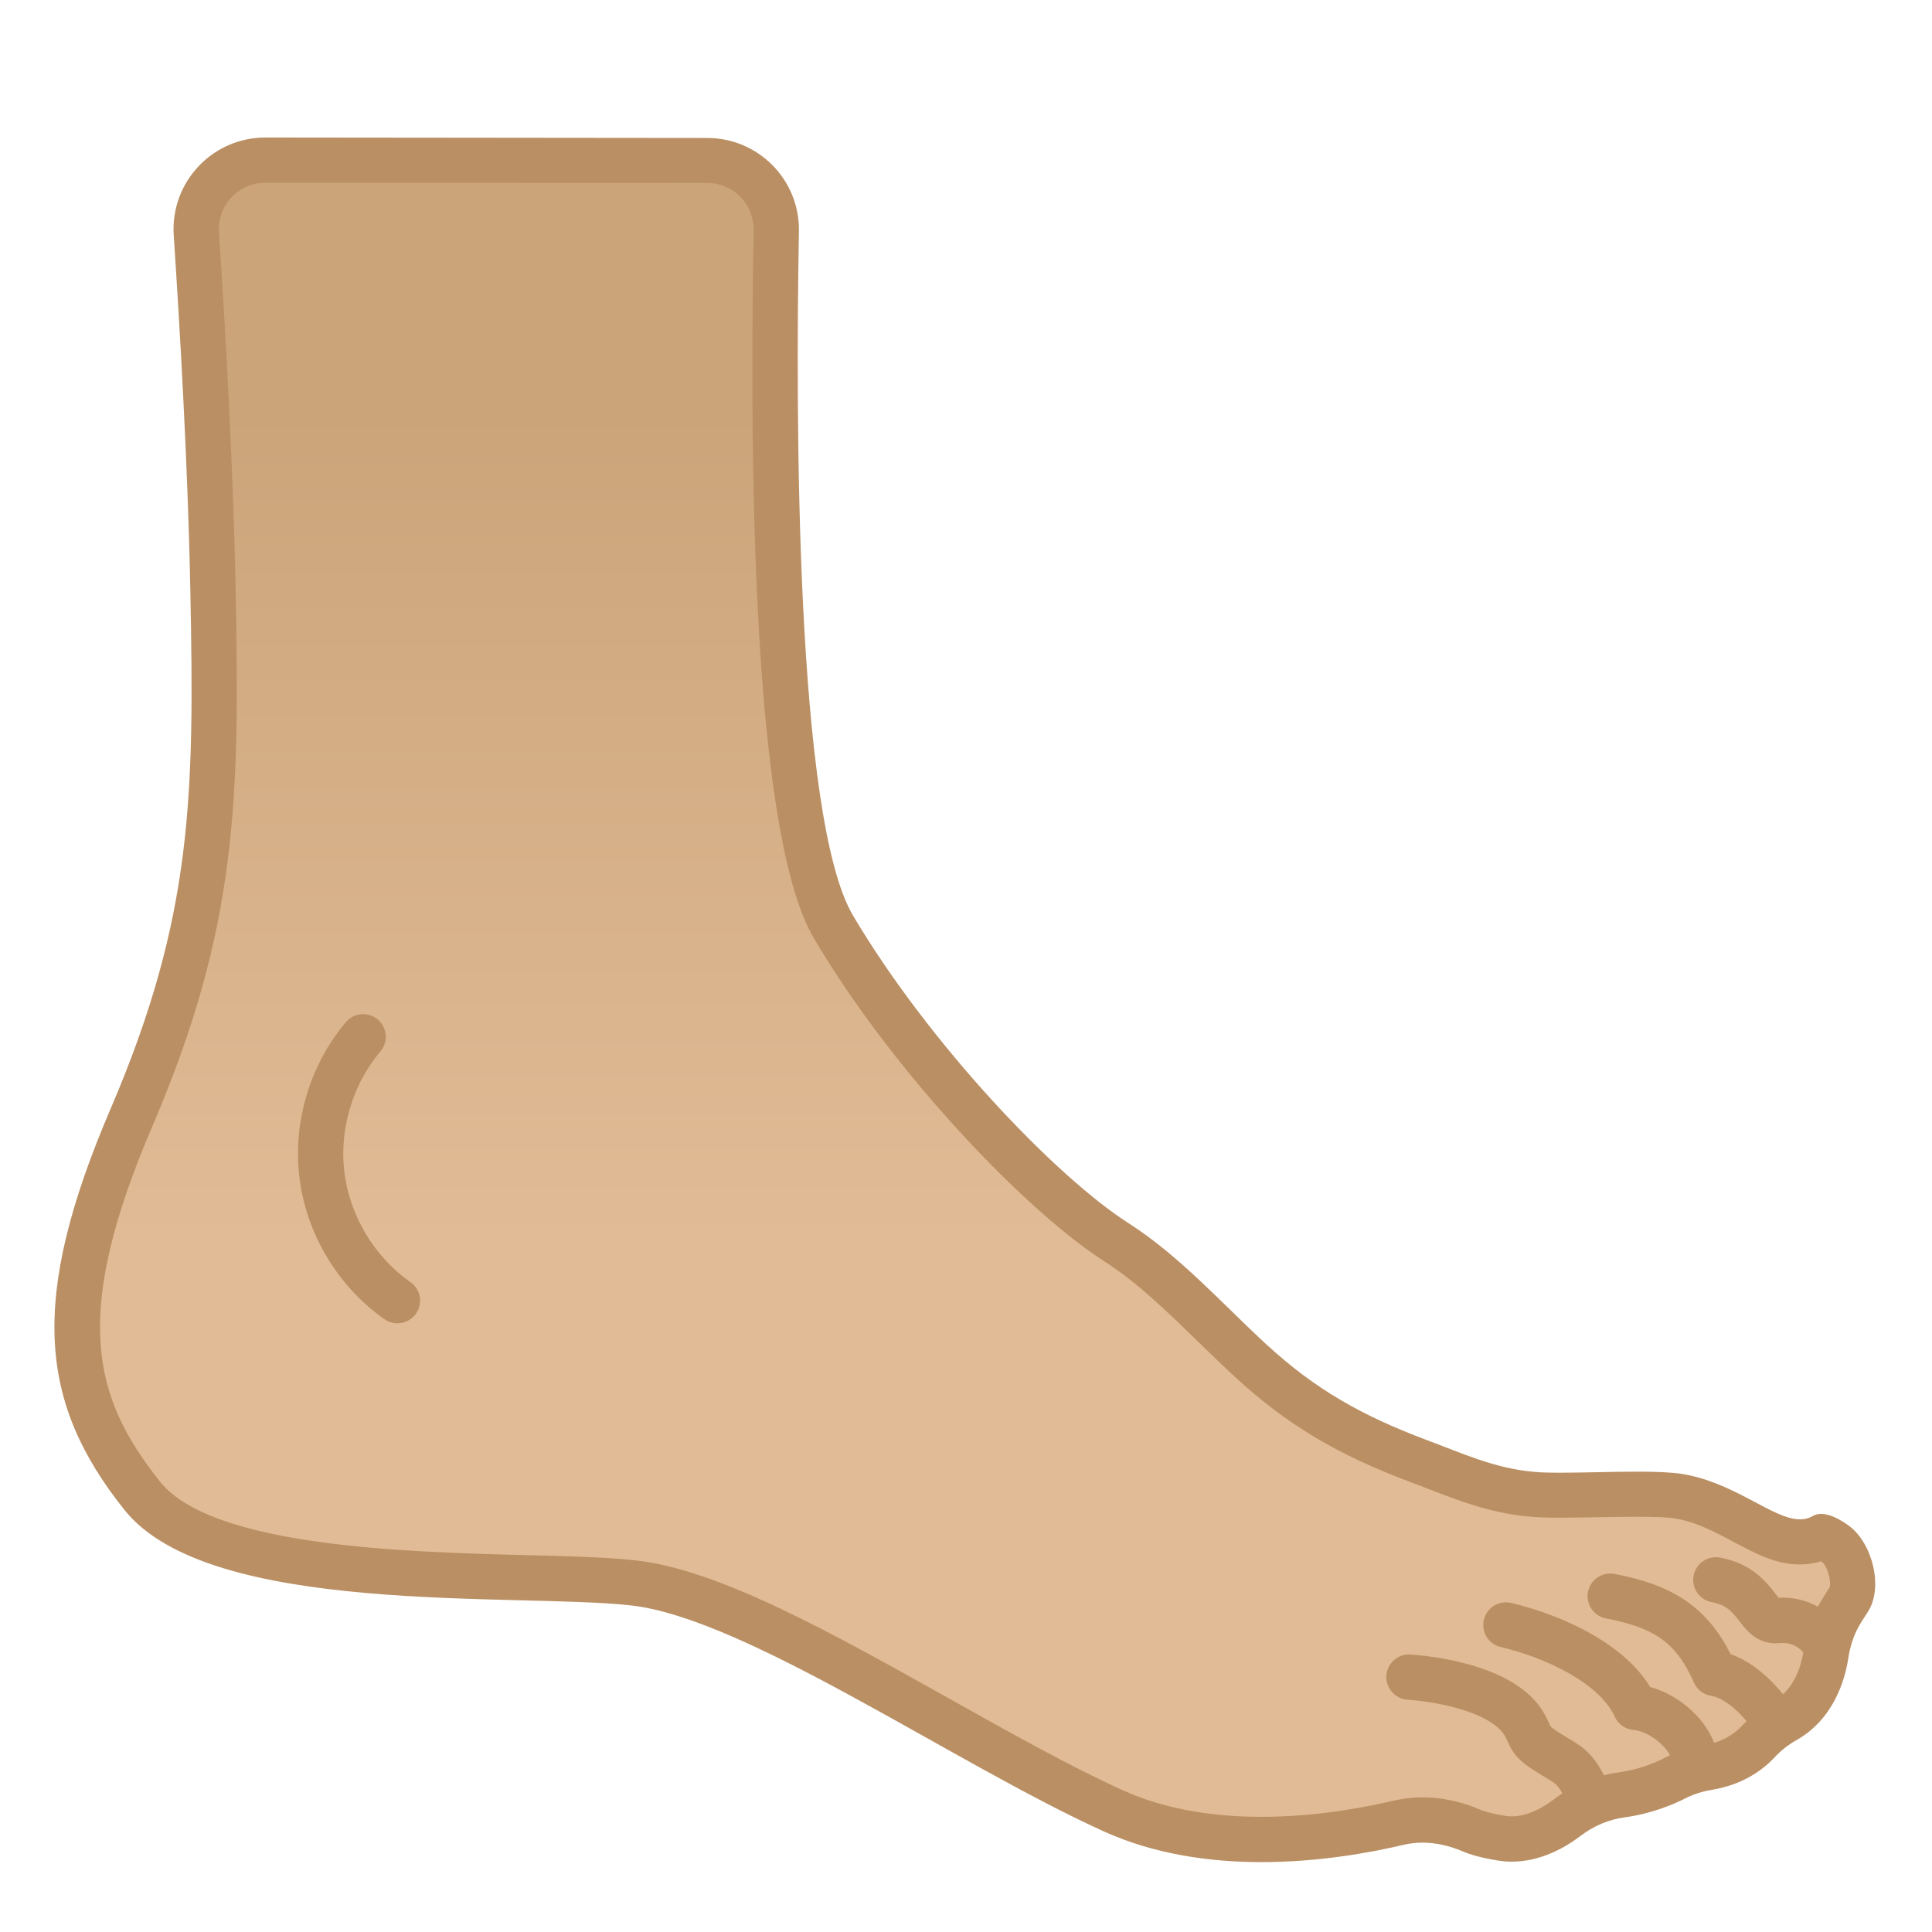 <svg enable-background="new 0 0 128 128" viewBox="0 0 128 128" xmlns="http://www.w3.org/2000/svg"><linearGradient id="a" x1="63.938" x2="63.938" y1="13.424" y2="120.54" gradientTransform="matrix(-1 0 0 1 127.85 0)" gradientUnits="userSpaceOnUse"><stop stop-color="#CCA47A" offset=".128"/><stop stop-color="#E0BB95" offset=".642"/></linearGradient><path d="m83.59 121.86c-3.74 0-7.04-0.64-9.82-1.89-3.49-1.58-7.59-3.88-11.56-6.1-7.4-4.14-15.05-8.43-20.26-9.01-1.85-0.2-4.34-0.27-7.21-0.34-8.53-0.22-21.43-0.54-25.32-5.43-6.25-7.86-5.07-14.88-0.7-25.08 5.54-12.92 5.66-21.28 5.39-34.95-0.16-8.18-0.69-17.34-1.1-23.58-0.08-1.28 0.35-2.49 1.22-3.43 0.88-0.94 2.06-1.45 3.35-1.45l29.28 0.01c1.24 0 2.4 0.49 3.27 1.37s1.33 2.05 1.31 3.28c-0.26 14.4-0.11 39.53 3.78 46.12 5.22 8.84 13.79 17.72 18.74 20.89 2.34 1.5 4.45 3.55 6.49 5.55 0.8 0.79 1.61 1.57 2.42 2.31 3.22 2.97 6.43 4.89 11.08 6.63 0.42 0.16 0.82 0.31 1.22 0.47 2.03 0.79 3.94 1.54 6.3 1.74 0.47 0.04 1.09 0.06 1.93 0.06 0.75 0 1.6-0.02 2.47-0.03 0.89-0.02 1.8-0.03 2.64-0.03 1.24 0 2.1 0.04 2.62 0.12 1.67 0.25 3.14 1.03 4.44 1.72 1.33 0.7 2.47 1.31 3.68 1.31 0.52 0 1.02-0.12 1.46-0.35 0.11 0.03 0.4 0.13 0.91 0.5 0.95 0.69 1.45 2.79 0.88 3.67l-0.39 0.61c-0.57 0.89-0.95 1.9-1.12 3.02-0.22 1.43-0.87 3.35-2.71 4.39-0.66 0.37-1.27 0.85-1.79 1.42-0.58 0.62-1.61 1.42-3.29 1.69-0.8 0.13-1.54 0.37-2.19 0.71-0.77 0.39-2 0.91-3.51 1.11-1.31 0.18-2.57 0.7-3.66 1.52-0.85 0.64-2.17 1.41-3.67 1.41-0.23 0-0.47-0.02-0.7-0.06-1.04-0.17-1.64-0.37-1.96-0.51-1.07-0.46-2.16-0.7-3.24-0.7-0.55 0-1.1 0.06-1.62 0.19-2.15 0.52-5.44 1.12-9.06 1.12z" fill="url(#a)"/><path d="m17.58 12.11 29.27 0.01c0.83 0 1.62 0.33 2.2 0.92s0.89 1.38 0.88 2.21c-0.32 17.78 0.11 40.34 3.99 46.91 5.33 9.03 14.13 18.13 19.22 21.39 2.21 1.41 4.17 3.33 6.26 5.36 0.79 0.77 1.61 1.57 2.45 2.34 3.38 3.11 6.73 5.12 11.57 6.93 0.41 0.15 0.81 0.31 1.2 0.46 2.04 0.79 4.15 1.61 6.71 1.84 0.52 0.05 1.17 0.07 2.06 0.07 0.76 0 1.62-0.02 2.5-0.03 0.88-0.02 1.78-0.03 2.61-0.03 1.15 0 1.95 0.03 2.4 0.1 1.42 0.21 2.71 0.9 3.96 1.57 1.44 0.76 2.8 1.49 4.38 1.49 0.48 0 0.95-0.07 1.4-0.21l0.09 0.06c0.33 0.26 0.62 1.29 0.48 1.68l-0.37 0.58c-0.69 1.07-1.14 2.28-1.35 3.61-0.17 1.1-0.64 2.57-1.96 3.31-0.8 0.45-1.53 1.02-2.16 1.7-0.42 0.45-1.18 1.02-2.43 1.23-0.95 0.15-1.84 0.44-2.64 0.85-0.54 0.28-1.65 0.77-3.02 0.96-1.57 0.21-3.08 0.84-4.37 1.82-0.66 0.5-1.68 1.1-2.76 1.1-0.15 0-0.31-0.01-0.46-0.04-0.94-0.15-1.41-0.32-1.61-0.4-1.26-0.54-2.55-0.82-3.83-0.82-0.67 0-1.33 0.08-1.97 0.23-2.05 0.48-5.22 1.06-8.69 1.06-3.53 0-6.62-0.59-9.2-1.76-3.43-1.55-7.5-3.83-11.44-6.04-7.88-4.41-15.32-8.58-20.83-9.19-1.91-0.21-4.43-0.28-7.34-0.35-7.75-0.2-20.73-0.53-24.18-4.87-4.47-5.61-5.87-11.02-0.5-23.56 5.66-13.2 5.78-21.69 5.51-35.57-0.16-8.2-0.69-17.39-1.1-23.65-0.06-0.86 0.24-1.68 0.82-2.3 0.59-0.63 1.39-0.97 2.25-0.97m103.99 90.92m-103.99-93.92c-3.52 0-6.3 2.97-6.07 6.48 0.4 6.02 0.94 15.28 1.1 23.51 0.27 13.59 0.18 21.61-5.27 34.33-5.45 12.71-4.75 19.51 0.9 26.6 5.65 7.1 25.91 5.49 33.54 6.33s21.45 10.49 31.36 14.98c3.36 1.52 7.04 2.03 10.44 2.03 3.74 0 7.14-0.61 9.38-1.14 0.42-0.1 0.85-0.15 1.28-0.15 0.9 0 1.8 0.21 2.65 0.57 0.51 0.22 1.25 0.44 2.32 0.61 0.32 0.05 0.63 0.08 0.94 0.08 1.91 0 3.53-0.92 4.57-1.71 0.86-0.66 1.88-1.09 2.95-1.23 1.75-0.24 3.17-0.84 4-1.26 0.55-0.28 1.14-0.46 1.75-0.56 2.15-0.35 3.47-1.42 4.15-2.15 0.42-0.45 0.9-0.83 1.43-1.13 2.47-1.39 3.23-3.96 3.46-5.47 0.13-0.86 0.42-1.7 0.9-2.43l0.39-0.61c1.06-1.63 0.28-4.58-1.25-5.7-0.52-0.38-1.22-0.79-1.84-0.79-0.2 0-0.4 0.04-0.58 0.15-0.26 0.15-0.53 0.21-0.83 0.21-1.81 0-4.34-2.48-7.89-3.02-0.69-0.1-1.71-0.14-2.85-0.14-1.66 0-3.59 0.07-5.11 0.07-0.71 0-1.33-0.01-1.8-0.06-2.59-0.23-4.7-1.22-7.12-2.12-4.22-1.59-7.31-3.31-10.59-6.33-2.94-2.71-5.73-5.85-9.12-8.02-4.89-3.13-13.26-11.94-18.26-20.39-3.81-6.46-3.8-33.11-3.58-45.33 0.06-3.4-2.68-6.18-6.08-6.18l-29.27-0.03z" fill="#BA8F63"/><path d="m120.72 108.62c-1.01-1.2-2.15-1.33-3-1.25-1.31 0.12-1.29-2.2-4.04-2.7" fill="none" stroke="#BA8F63" stroke-linecap="round" stroke-linejoin="round" stroke-miterlimit="10" stroke-width="3"/><path d="m117.6 114.12c-0.8-1.37-2.43-3.02-4-3.25-1.38-3.12-3.24-4.42-6.92-5.12" fill="none" stroke="#BA8F63" stroke-linecap="round" stroke-linejoin="round" stroke-miterlimit="10" stroke-width="3"/><path d="m112.35 117c0.02-1.85-2.15-3.73-4-3.88-1.31-2.89-5.5-4.74-8.58-5.46" fill="none" stroke="#BA8F63" stroke-linecap="round" stroke-linejoin="round" stroke-miterlimit="10" stroke-width="3"/><path d="m105.18 119.33c0.03-0.79-0.68-1.96-1.33-2.42-0.66-0.46-1.19-0.7-1.83-1.17-0.69-0.5-0.61-0.77-1.03-1.5-1.26-2.17-5.23-2.95-7.64-3.13" fill="none" stroke="#BA8F63" stroke-linecap="round" stroke-linejoin="round" stroke-miterlimit="10" stroke-width="3"/><path d="m24.06 68.69c-2.13 2.52-3.15 5.96-2.72 9.24s2.28 6.34 4.99 8.24" fill="none" stroke="#BA8F63" stroke-linecap="round" stroke-linejoin="round" stroke-miterlimit="10" stroke-width="3"/></svg>

